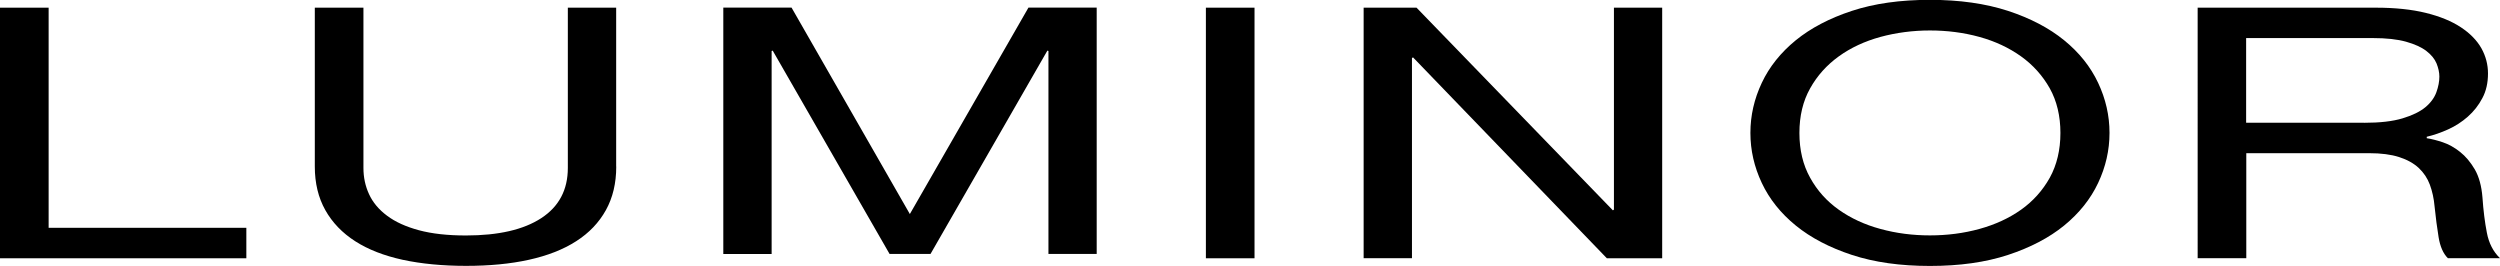 <?xml version="1.0" encoding="UTF-8"?><svg id="_レイヤー_2" xmlns="http://www.w3.org/2000/svg" width="329.01" height="35" viewBox="0 0 329.01 35"><g id="Livello_1"><path d="m0,1.01h6.4v28.97h26.02v4.01H0V1.01Z"/><path d="m81.1,21.92c0,2.18-.45,4.09-1.36,5.73-.91,1.64-2.21,3.01-3.92,4.1-1.7,1.09-3.77,1.9-6.22,2.44-2.44.54-5.2.8-8.27.8s-5.88-.27-8.34-.8c-2.46-.54-4.54-1.35-6.24-2.44-1.7-1.09-3.02-2.46-3.94-4.1-.92-1.64-1.38-3.55-1.38-5.73V1.01h6.4v21.09c0,1.23.24,2.38.74,3.46.49,1.07,1.28,2.02,2.37,2.83,1.09.82,2.49,1.45,4.19,1.91,1.71.46,3.77.69,6.2.69,4.27,0,7.57-.76,9.9-2.28,2.33-1.52,3.5-3.72,3.5-6.61V1.01h6.36v20.91Z"/><path d="m95.19,1h8.98l15.57,27.17,15.61-27.17h8.98v32.42h-6.35V6.71l-.14-.05-15.38,26.76h-5.39l-15.38-26.76-.14.05v26.72h-6.36V1Z"/><path d="m158.7,1.01h6.4v32.98h-6.4V1.01Z"/><path d="m185.96,7.55l-.14.09v26.34h-6.36V1.01h6.96l25.84,26.67.14-.09V1.01h6.35v32.98h-7.28l-25.51-26.44Z"/><path d="m253.99,35c-3.9,0-7.32-.48-10.27-1.45-2.95-.97-5.41-2.26-7.39-3.87-1.98-1.61-3.47-3.48-4.47-5.6-1-2.12-1.5-4.31-1.5-6.59s.5-4.47,1.5-6.59c1-2.12,2.49-3.98,4.47-5.6,1.98-1.61,4.44-2.9,7.39-3.87,2.95-.97,6.37-1.45,10.27-1.45s7.32.49,10.27,1.45c2.95.97,5.41,2.26,7.39,3.87,1.98,1.61,3.47,3.48,4.47,5.6,1,2.12,1.5,4.31,1.5,6.59s-.5,4.47-1.5,6.59c-1,2.12-2.49,3.98-4.47,5.6-1.98,1.61-4.44,2.9-7.39,3.87-2.95.97-6.37,1.45-10.27,1.45Zm0-30.99c-2.27,0-4.45.29-6.52.85-2.07.57-3.9,1.42-5.48,2.56-1.58,1.14-2.84,2.54-3.77,4.21-.94,1.67-1.41,3.63-1.41,5.87s.47,4.21,1.41,5.89c.93,1.69,2.19,3.09,3.77,4.21,1.58,1.12,3.41,1.97,5.48,2.53,2.07.57,4.24.85,6.52.85s4.44-.28,6.51-.85c2.07-.57,3.9-1.41,5.48-2.53,1.58-1.12,2.84-2.53,3.78-4.21.93-1.69,1.4-3.66,1.4-5.89s-.47-4.2-1.4-5.87c-.94-1.67-2.2-3.08-3.78-4.21-1.58-1.13-3.41-1.99-5.48-2.56-2.07-.57-4.24-.85-6.51-.85Z"/><path d="m289.21,1.01h23.44c2.55,0,4.75.23,6.61.69,1.86.46,3.39,1.09,4.6,1.89,1.21.8,2.11,1.72,2.7,2.76.58,1.04.87,2.15.87,3.32,0,1.23-.24,2.31-.74,3.24-.49.94-1.13,1.75-1.91,2.44-.78.69-1.65,1.25-2.6,1.68-.95.43-1.89.75-2.81.97v.19c.62.09,1.31.27,2.1.53.78.26,1.54.68,2.28,1.27.74.58,1.38,1.35,1.94,2.3.55.95.89,2.18,1.01,3.68.12,1.72.31,3.27.58,4.65.26,1.38.84,2.51,1.73,3.36h-6.86c-.62-.61-1.02-1.54-1.22-2.76-.2-1.23-.38-2.58-.53-4.05-.09-1.04-.3-1.99-.62-2.86-.32-.86-.81-1.59-1.47-2.21-.66-.61-1.52-1.09-2.58-1.43-1.06-.34-2.37-.51-3.94-.51h-16.17v13.82h-6.4V1.01Zm21.92,15.15c2.06,0,3.74-.19,5.04-.58,1.3-.39,2.31-.88,3.02-1.47s1.19-1.26,1.45-1.98c.26-.72.39-1.41.39-2.05,0-.55-.13-1.13-.37-1.73-.25-.6-.69-1.14-1.34-1.64s-1.54-.9-2.67-1.22c-1.14-.32-2.6-.48-4.38-.48h-16.67v11.14h15.52Z"/></g></svg>